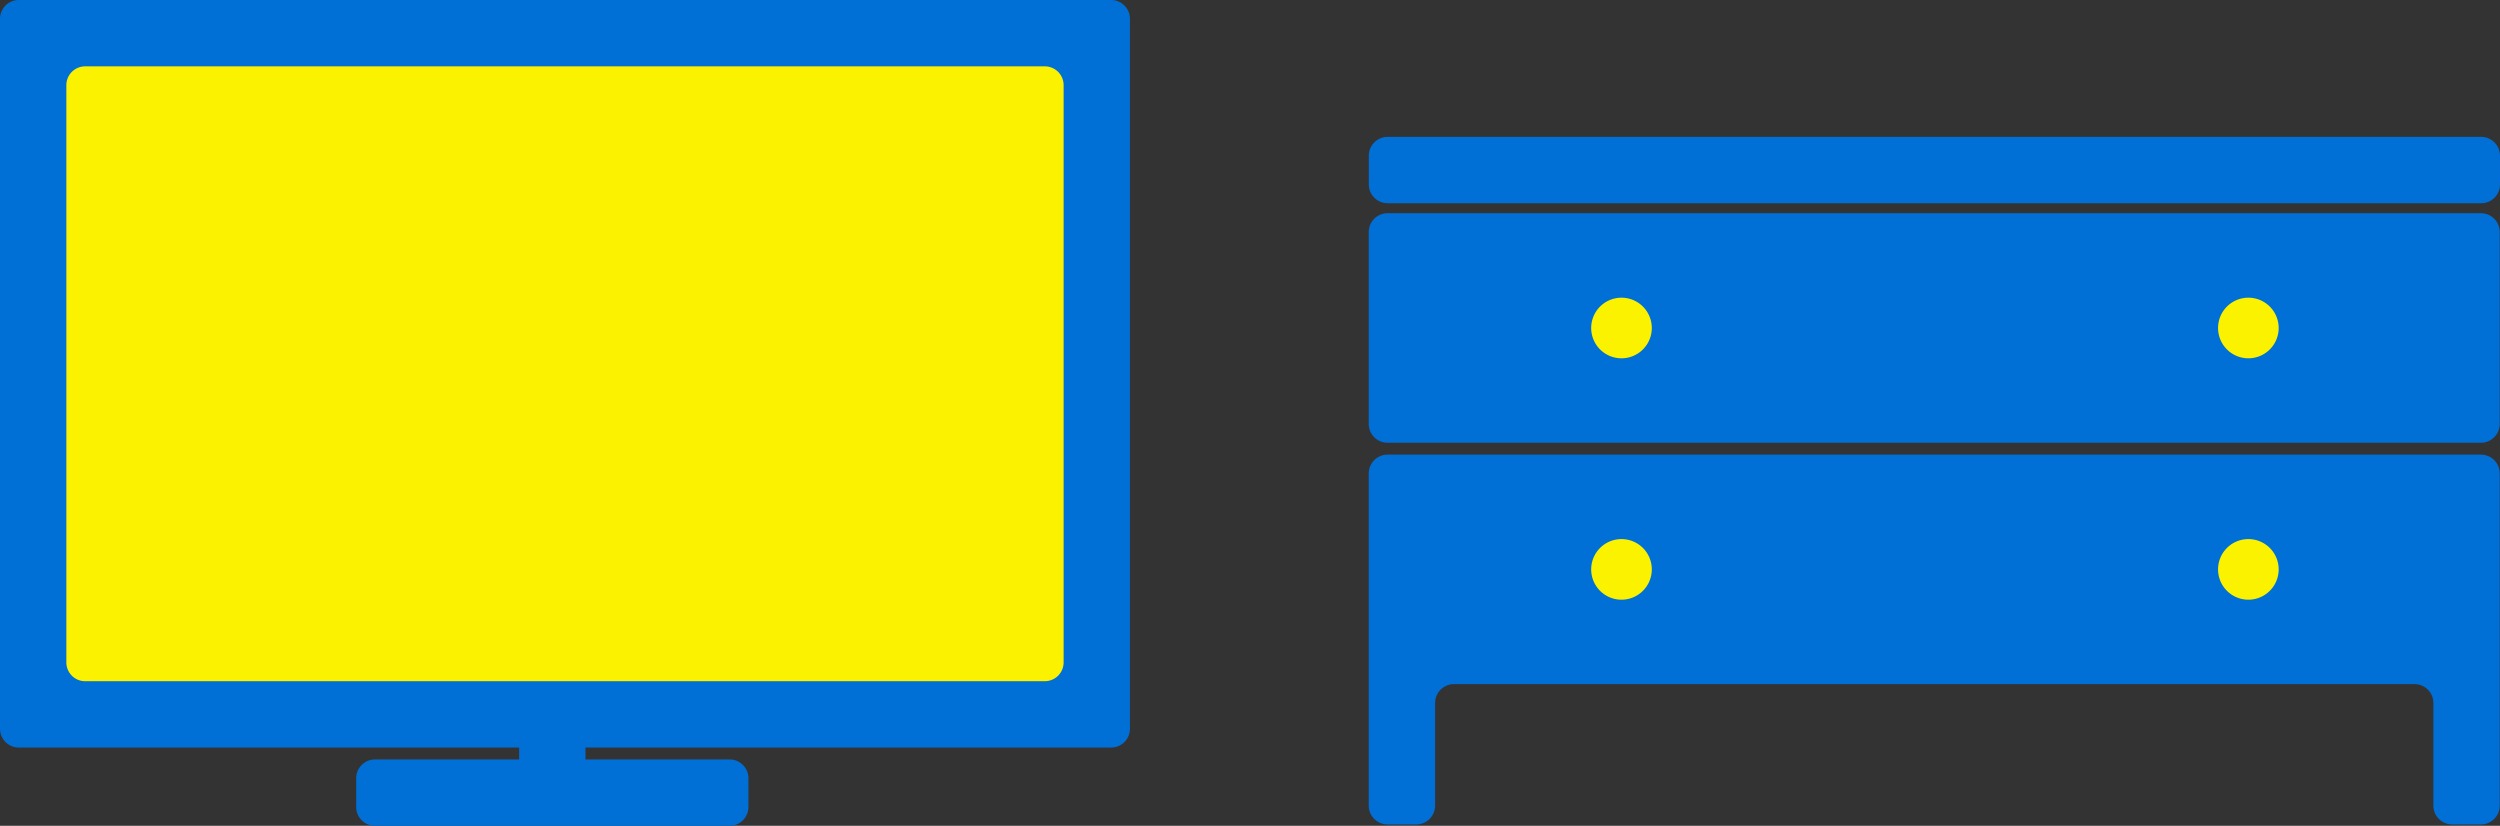<svg xmlns="http://www.w3.org/2000/svg" width="219.178" height="72.397" viewBox="0 0 219.178 72.397">
  <rect x="0" y="0" width="219.178" height="72.397" fill="#333333" stroke="none"/>
  <g id="グループ_21109" data-name="グループ 21109" transform="translate(-374 -1079.999)">
    <g id="グループ_21098" data-name="グループ 21098" transform="translate(494 1092)">
      <path id="パス_29926" data-name="パス 29926" d="M647.775,28.494H551.9a1.649,1.649,0,0,1-1.649-1.649V24.326a1.649,1.649,0,0,1,1.649-1.649h95.874a1.649,1.649,0,0,1,1.649,1.649v2.519a1.649,1.649,0,0,1-1.649,1.649" transform="translate(-550.246 -22.677)" fill="#006fd6"/>
      <path id="パス_29927" data-name="パス 29927" d="M647.725,77.318H551.869a1.649,1.649,0,0,1-1.649-1.649V58.843a1.649,1.649,0,0,1,1.649-1.649h95.856a1.649,1.649,0,0,1,1.649,1.649V75.669a1.649,1.649,0,0,1-1.649,1.649" transform="translate(-550.22 -50.502)" fill="#006fd6"/>
      <path id="パス_29928" data-name="パス 29928" d="M551.868,166.35A1.649,1.649,0,0,0,550.219,168v29.123a1.649,1.649,0,0,0,1.649,1.649h2.519a1.649,1.649,0,0,0,1.649-1.649v-9a1.649,1.649,0,0,1,1.649-1.649h84.222a1.649,1.649,0,0,1,1.649,1.649v9a1.649,1.649,0,0,0,1.649,1.649h2.519a1.649,1.649,0,0,0,1.649-1.649V168a1.649,1.649,0,0,0-1.649-1.649Z" transform="translate(-550.219 -138.494)" fill="#006fd6"/>
      <path id="パス_29929" data-name="パス 29929" d="M656.1,98.045a2.657,2.657,0,1,1-2.657-2.657,2.657,2.657,0,0,1,2.657,2.657" transform="translate(-631.285 -81.29)" fill="#fbf200"/>
      <path id="パス_29930" data-name="パス 29930" d="M939.563,98.045a2.657,2.657,0,1,1-2.657-2.657,2.657,2.657,0,0,1,2.657,2.657" transform="translate(-859.789 -81.29)" fill="#fbf200"/>
      <path id="パス_29931" data-name="パス 29931" d="M656.1,207.2a2.657,2.657,0,1,1-2.657-2.657A2.657,2.657,0,0,1,656.1,207.2" transform="translate(-631.285 -169.282)" fill="#fbf200"/>
      <path id="パス_29932" data-name="パス 29932" d="M939.563,207.2a2.657,2.657,0,1,1-2.657-2.657,2.657,2.657,0,0,1,2.657,2.657" transform="translate(-859.789 -169.282)" fill="#fbf200"/>
    </g>
    <g id="グループ_21100" data-name="グループ 21100" transform="translate(15833.5 20321.998)">
      <rect id="長方形_3406" data-name="長方形 3406" width="92.081" height="57.572" transform="translate(-15456.539 -19238.676)" fill="#fbf200"/>
      <path id="パス_29924" data-name="パス 29924" d="M97.414,65.54H1.649A1.649,1.649,0,0,1,0,63.891V1.65A1.649,1.649,0,0,1,1.649,0H97.414A1.649,1.649,0,0,1,99.063,1.65V63.891a1.649,1.649,0,0,1-1.649,1.649M7.466,59.723H91.6a1.649,1.649,0,0,0,1.649-1.649V7.466A1.649,1.649,0,0,0,91.6,5.818H7.466A1.649,1.649,0,0,0,5.817,7.466V58.075a1.649,1.649,0,0,0,1.649,1.649" transform="translate(-15459.5 -19242)" fill="#006fd6"/>
      <path id="パス_29925" data-name="パス 29925" d="M193.8,349.213H162.711a1.649,1.649,0,0,1-1.649-1.649v-2.519a1.649,1.649,0,0,1,1.649-1.649H193.8a1.649,1.649,0,0,1,1.649,1.649v2.519a1.649,1.649,0,0,1-1.649,1.649" transform="translate(-15589.334 -19518.814)" fill="#006fd6"/>
      <rect id="長方形_3407" data-name="長方形 3407" width="5.817" height="6.923" transform="translate(-15413.986 -19180.672)" fill="#006fd6"/>
    </g>
  </g>
</svg>
